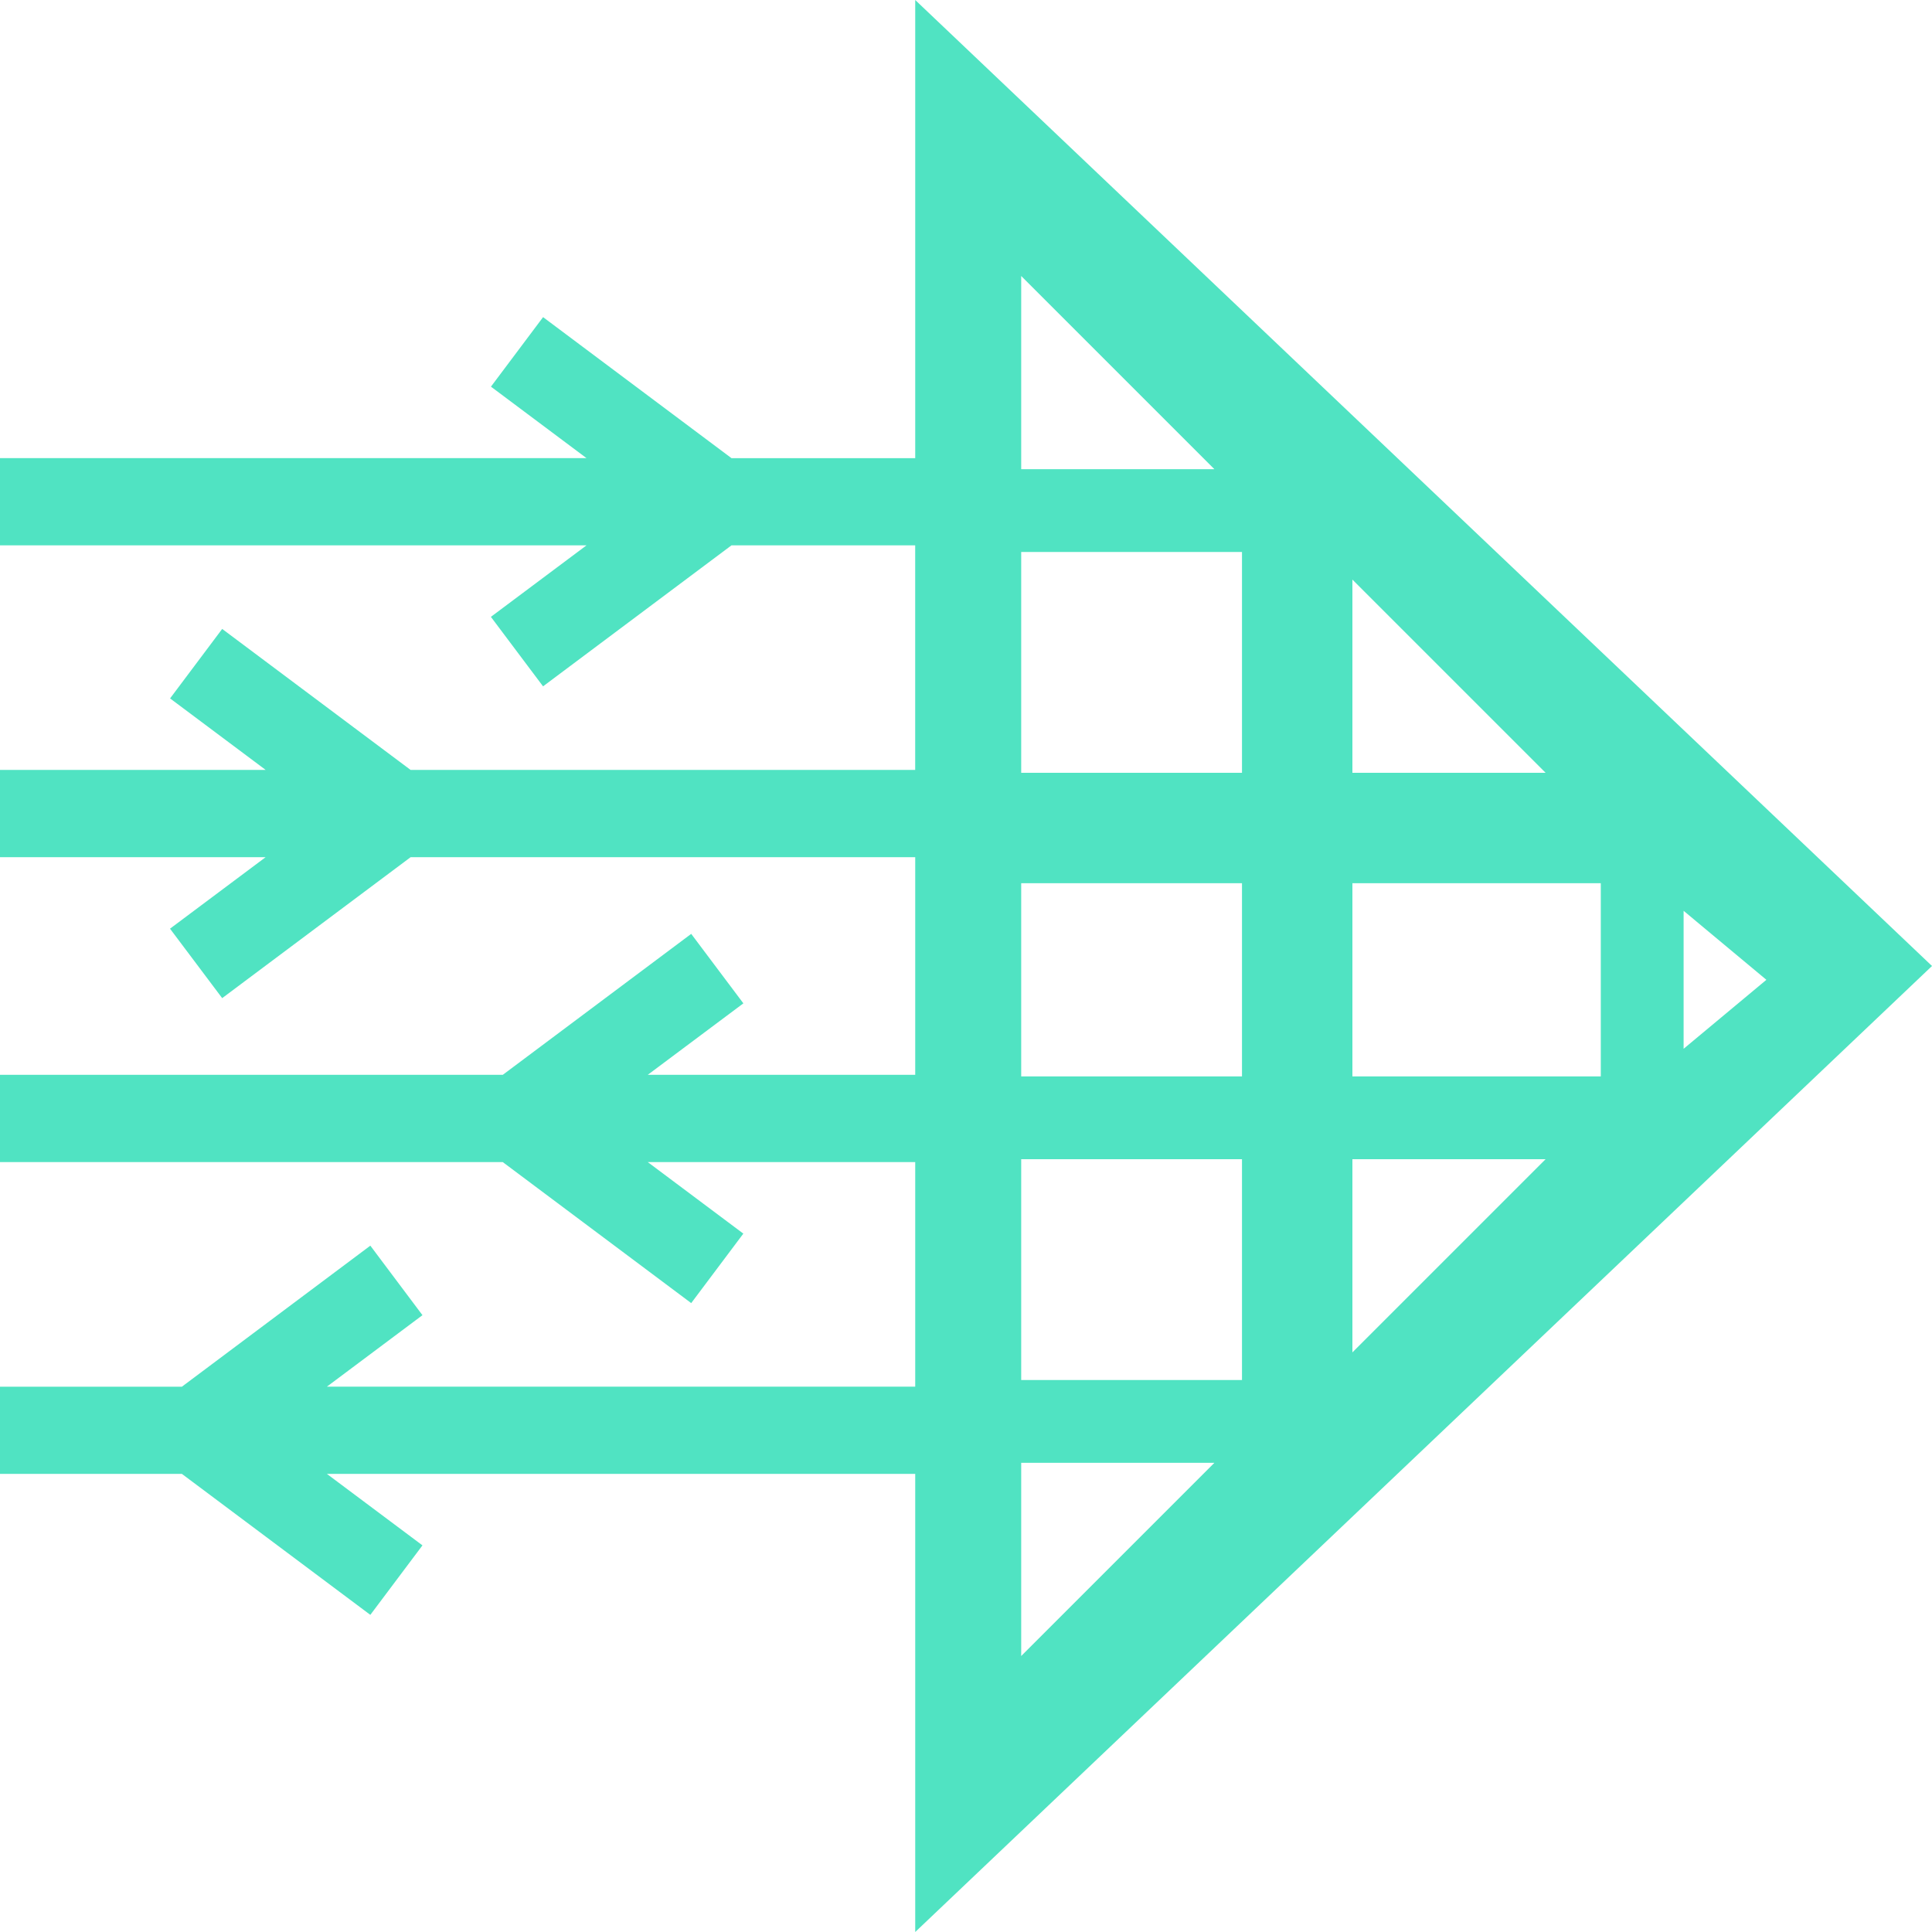 <svg width="240" height="240" viewBox="0 0 240 240" fill="none" xmlns="http://www.w3.org/2000/svg">
<g clip-path="url(#clip0_132_19)">
<path fill-rule="evenodd" clip-rule="evenodd" d="M240 120L113.692 240V183.092H40.608L52.48 191.972L46.004 200.604L22.596 183.092H0V172.26H22.596L46.004 154.74L52.48 163.376L40.608 172.256H113.692V144.36H80.468L92.34 153.244L85.864 161.876L62.456 144.36H0V133.52H62.456L85.864 116.008L92.344 124.64L80.464 133.52H113.692V106.48H51.012L27.6 123.992L21.12 115.364L33 106.48H0V95.64H33L21.128 86.76L27.6 78.128L51.008 95.644H113.688V67.744H90.868L67.46 85.26L60.98 76.628L72.86 67.744H0V56.912H72.86L60.988 48.032L67.464 39.396L90.872 56.916H113.692V0L240 120ZM126.856 58.284H150.856L126.856 34.284V58.284ZM168 72V96H192L168 72ZM209.144 113.144V130.284L219.428 121.716L209.144 113.144ZM192 144H168V168L192 144ZM150.856 181.716H126.856V205.716L150.856 181.716ZM126.856 171.428H154.284V144H126.856V171.428ZM126.856 133.716H154.284V109.716H126.856V133.716ZM126.856 96H154.284V68.572H126.856V96ZM168 133.716H198.856V109.716H168V133.716Z" fill="#50E3C2"/>
</g>
<defs>
<clipPath id="clip0_132_19">
<rect width="240" height="240" fill="white"/>
</clipPath>
</defs>
</svg>
